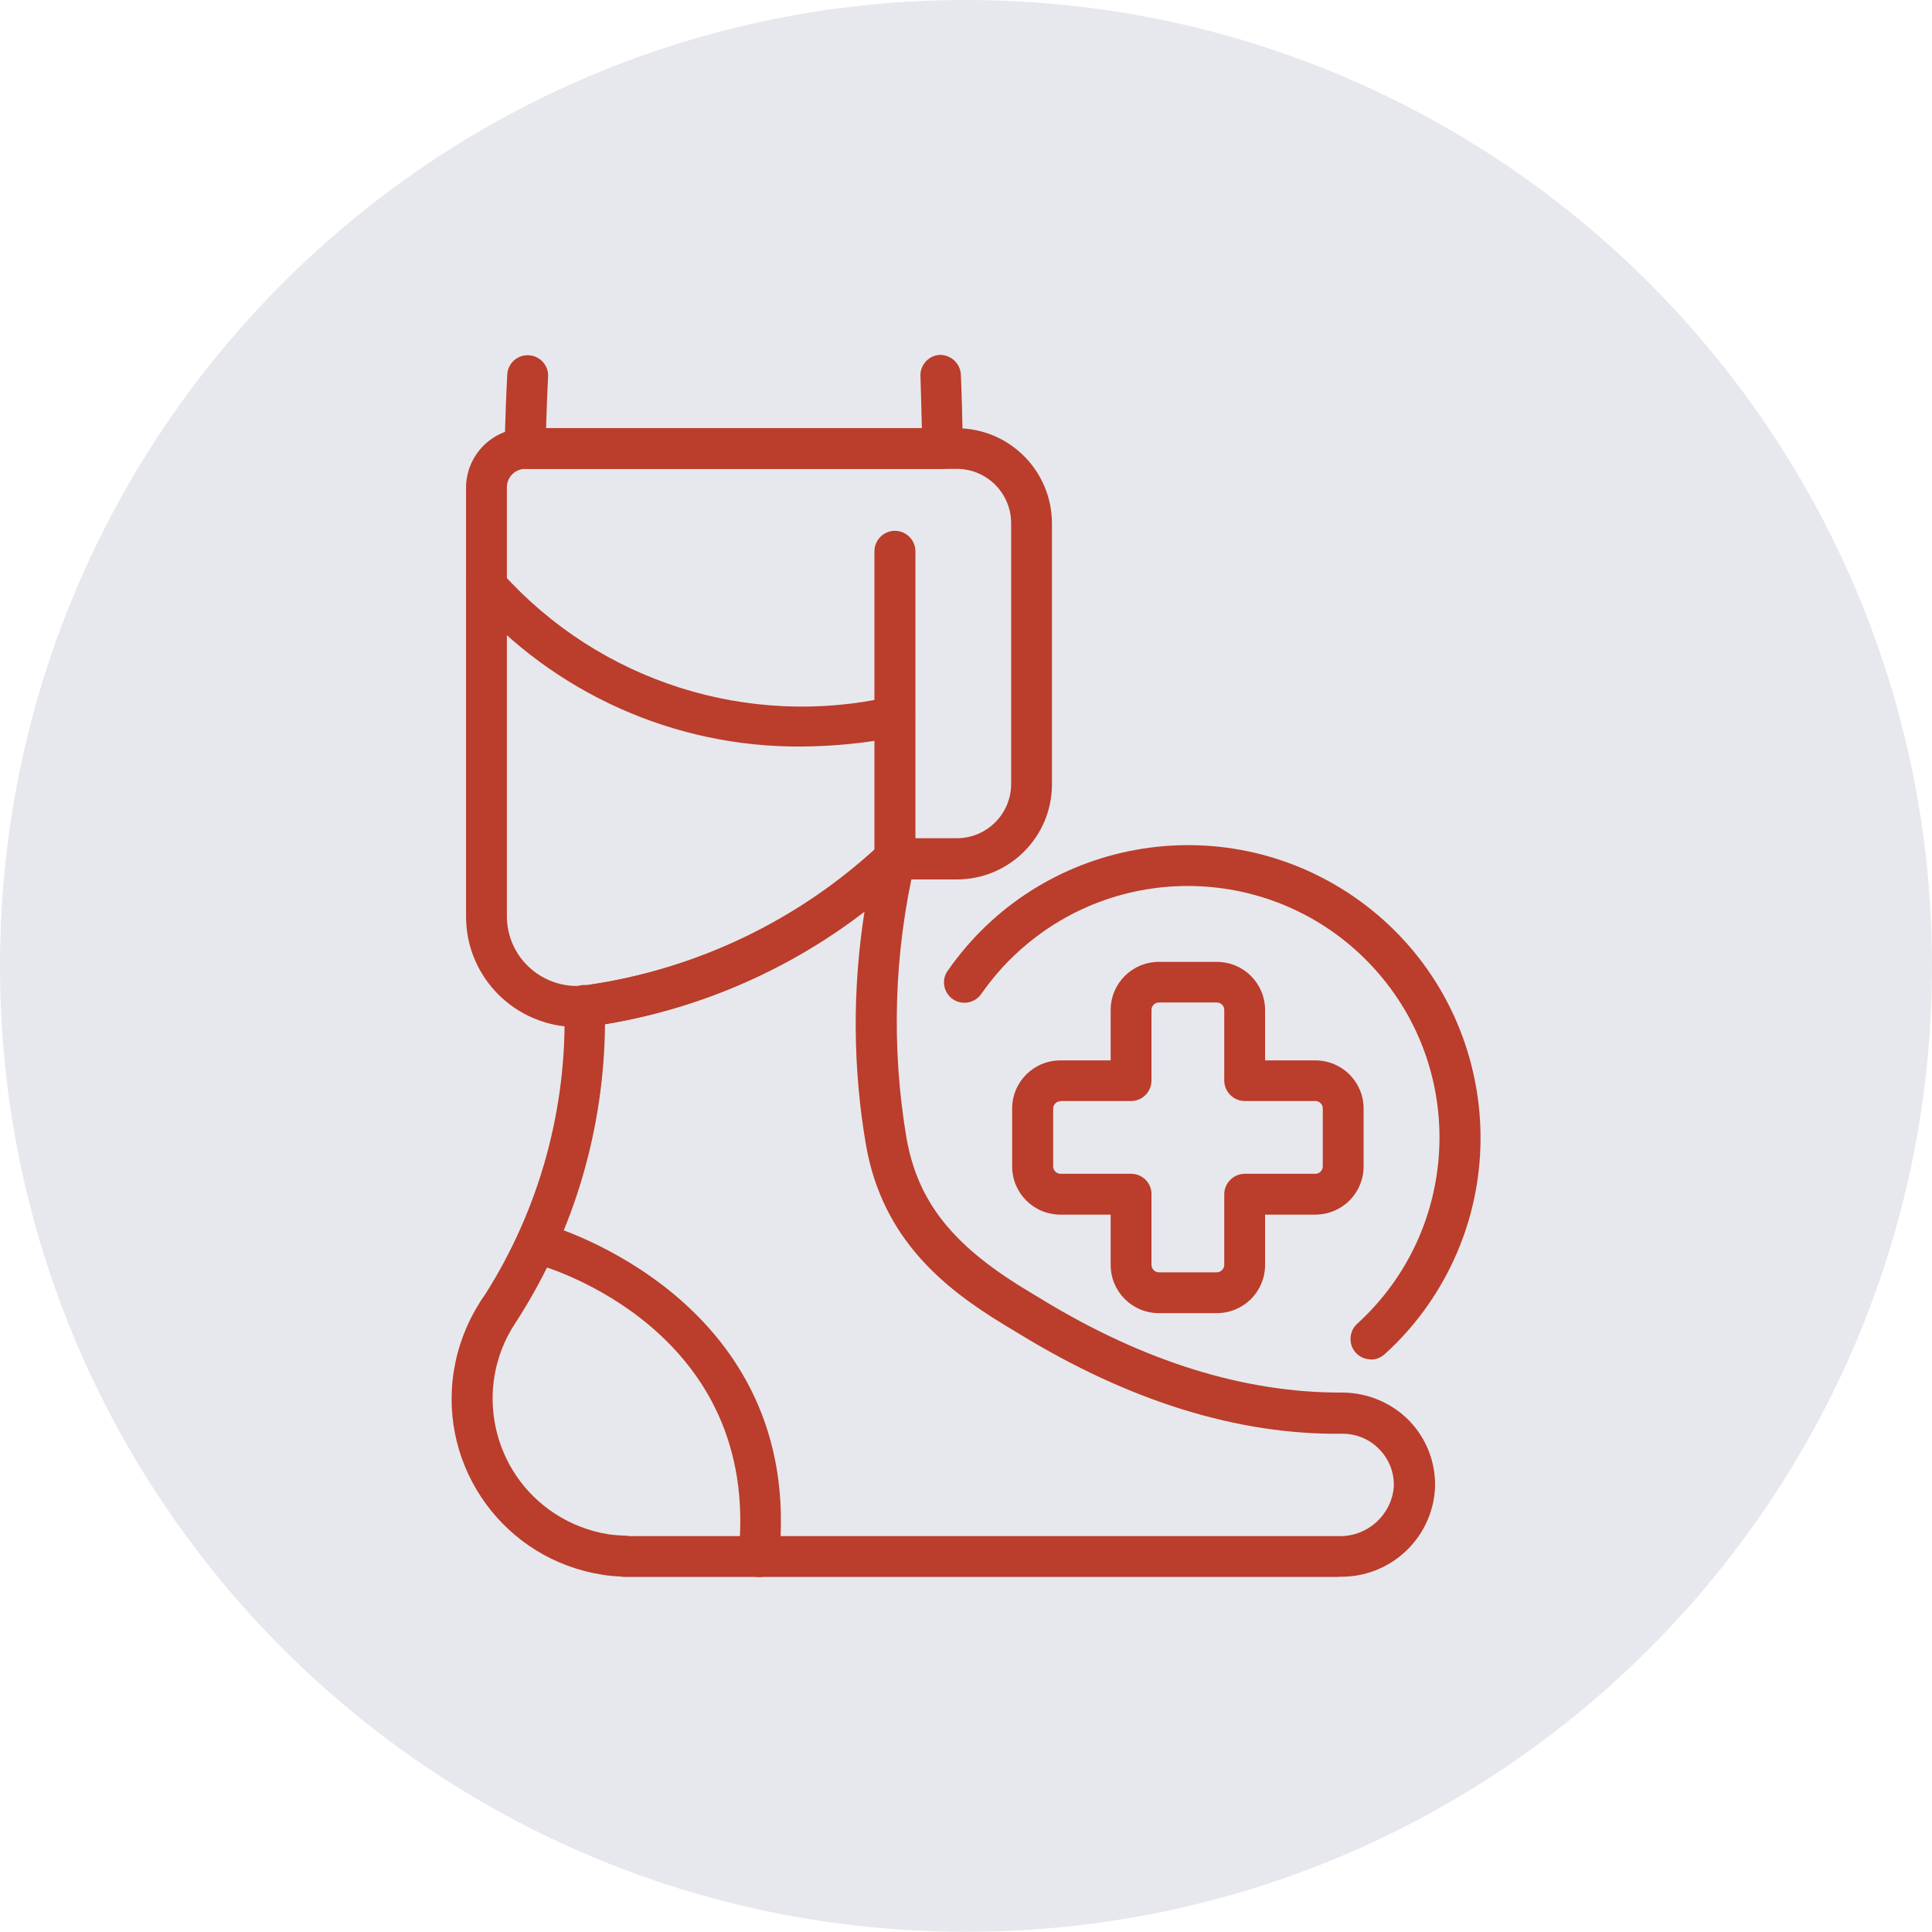 <?xml version="1.0" encoding="UTF-8"?> <svg xmlns="http://www.w3.org/2000/svg" xmlns:xlink="http://www.w3.org/1999/xlink" id="Layer_2" data-name="Layer 2" viewBox="0 0 96.09 96.09"><defs><style> .cls-1 { fill: none; } .cls-2 { fill: #bb3d2b; } .cls-3 { fill: #e7e8ed; } .cls-4 { clip-path: url(#clippath); } </style><clipPath id="clippath"><rect class="cls-1" x="22.46" y="17.66" width="51.17" height="60.77"></rect></clipPath></defs><g id="Layer_1-2" data-name="Layer 1"><g id="Group_85" data-name="Group 85"><g id="Group_32" data-name="Group 32"><path id="Path_125" data-name="Path 125" class="cls-3" d="M48.04,0C74.58,0,96.09,21.51,96.09,48.04s-21.51,48.04-48.04,48.04S0,74.58,0,48.04C0,21.51,21.51,0,48.04,0h0Z"></path><g id="Group_31" data-name="Group 31"><g class="cls-4"><g id="Group_30" data-name="Group 30"><path id="Path_110" data-name="Path 110" class="cls-2" d="M46.88,23.32h-20.75c-.28,0-.54-.11-.73-.3-.19-.19-.3-.46-.3-.73.03-1.63.09-2.92.13-3.67.03-.56.52-.99,1.08-.95.55.03.98.51.95,1.06-.03.57-.07,1.45-.1,2.56h18.69c-.02-1-.05-1.88-.07-2.57-.03-.56.4-1.04.96-1.07,0,0,0,0,0,0,.56,0,1.02.42,1.05.98.04.94.08,2.21.09,3.66,0,.56-.44,1.02-1,1.03,0,0,0,0-.01,0"></path><path id="Path_111" data-name="Path 111" class="cls-2" d="M66.59,78.43H31.07c-.06,0-.12,0-.18-.02-.31-.01-.63-.04-.93-.09-4.84-.75-8.15-5.28-7.39-10.12.19-1.2.62-2.35,1.27-3.38.02-.04.04-.08.07-.12.02-.03.05-.07.08-.12l.12-.17c2.73-4.29,4.11-9.31,3.96-14.4,0-.53.4-.98.93-1.02.03,0,.13,0,.21,0,5.48-.79,10.58-3.25,14.61-7.04.41-.38,1.05-.36,1.44.05.23.24.32.58.25.91-1.05,4.5-1.19,9.16-.42,13.72.56,3.11,2.25,5.27,5.86,7.47l.81.49c5.15,3.15,10.18,4.69,14.98,4.67,1.26,0,2.47.5,3.35,1.4.88.91,1.34,2.14,1.28,3.4-.16,2.49-2.25,4.41-4.75,4.36M31.23,76.4h35.37c1.4.03,2.59-1.03,2.72-2.42.04-.7-.22-1.39-.71-1.89-.48-.51-1.16-.79-1.86-.78-5.18.06-10.58-1.62-16.06-4.97l-.81-.49c-2.9-1.77-5.97-4.2-6.8-8.85-.67-3.86-.69-7.81-.08-11.68-3.77,2.91-8.21,4.84-12.91,5.61-.04,5.18-1.52,10.24-4.29,14.61l-.11.17-.09.14c-2.05,3.16-1.15,7.39,2.01,9.44.8.52,1.71.87,2.66,1.02.28.04.56.06.85.07.04,0,.08,0,.12,0"></path><path id="Path_112" data-name="Path 112" class="cls-2" d="M28.7,51.08c-3.04,0-5.52-2.45-5.52-5.49,0,0,0,0,0,0v-21.33c0-1.63,1.32-2.96,2.96-2.96h21.45c2.61,0,4.73,2.12,4.73,4.74v12.97c0,2.61-2.12,4.73-4.73,4.73h-2.68c-4.29,3.93-9.67,6.47-15.42,7.3-.26.04-.52.05-.78.05M26.13,23.32c-.51,0-.92.41-.92.92h0v21.33c0,1,.43,1.95,1.19,2.61.77.67,1.79.97,2.8.82,5.48-.79,10.59-3.25,14.62-7.04.19-.17.43-.27.69-.27h3.08c1.49,0,2.7-1.21,2.7-2.7h0v-12.97c0-1.49-1.21-2.7-2.7-2.7h-21.45Z"></path><path id="Path_113" data-name="Path 113" class="cls-2" d="M44.51,43.73c-.56,0-1.02-.45-1.02-1.01h0v-15.3c0-.56.46-1.02,1.02-1.02s1.02.46,1.02,1.02v15.3c0,.56-.45,1.01-1.01,1.02"></path><path id="Path_114" data-name="Path 114" class="cls-2" d="M39.84,37.13c-6.29.04-12.29-2.65-16.45-7.37-.34-.45-.25-1.09.2-1.42.43-.33,1.04-.26,1.39.16,4.85,5.4,12.24,7.75,19.32,6.15.55-.11,1.08.25,1.19.8.11.55-.25,1.08-.8,1.19h0c-1.6.32-3.23.48-4.86.49"></path><path id="Path_115" data-name="Path 115" class="cls-2" d="M37.75,78.43s-.07,0-.11,0c-.56-.06-.96-.56-.91-1.12,1.17-11.15-9.51-14.29-9.97-14.41-.54-.15-.86-.71-.71-1.25.15-.54.71-.86,1.25-.71.13.04,12.79,3.71,11.44,16.59-.05.52-.49.91-1.01.91"></path><path id="Path_116" data-name="Path 116" class="cls-2" d="M60.52,65.31h-2.88c-1.33,0-2.4-1.07-2.4-2.4v-2.5h-2.5c-1.33,0-2.4-1.07-2.4-2.4v-2.87c0-1.33,1.07-2.4,2.4-2.4h2.5v-2.5c0-1.33,1.07-2.4,2.4-2.4h2.88c1.33,0,2.4,1.07,2.4,2.4h0v2.5h2.5c1.33,0,2.4,1.07,2.4,2.4v2.87c0,1.33-1.07,2.4-2.4,2.4h-2.5v2.5c0,1.33-1.07,2.4-2.4,2.4M52.75,54.77c-.2,0-.37.16-.37.37v2.87c0,.2.16.37.37.37h3.51c.56,0,1.02.46,1.01,1.02v3.51c0,.2.16.37.37.37h2.88c.2,0,.37-.17.37-.37v-3.51c0-.56.46-1.02,1.02-1.02h3.51c.2,0,.37-.16.37-.37v-2.88c0-.2-.16-.37-.37-.37h-3.51c-.56,0-1.02-.46-1.02-1.02v-3.51c0-.2-.16-.37-.37-.37h-2.88c-.2,0-.37.16-.37.37v3.51c0,.56-.45,1.02-1.01,1.02h-3.51Z"></path><path id="Path_117" data-name="Path 117" class="cls-2" d="M68.18,67.61c-.56,0-1.02-.46-1.01-1.02,0-.29.12-.56.33-.75,5.11-4.65,5.49-12.57.84-17.68s-12.57-5.49-17.68-.84c-.7.63-1.32,1.35-1.86,2.12-.32.46-.96.57-1.42.25-.45-.32-.57-.95-.25-1.4,4.58-6.6,13.64-8.24,20.25-3.66,6.6,4.58,8.24,13.64,3.66,20.25-.63.91-1.36,1.74-2.18,2.48-.19.17-.43.26-.68.26"></path></g></g></g></g></g></g></svg> 